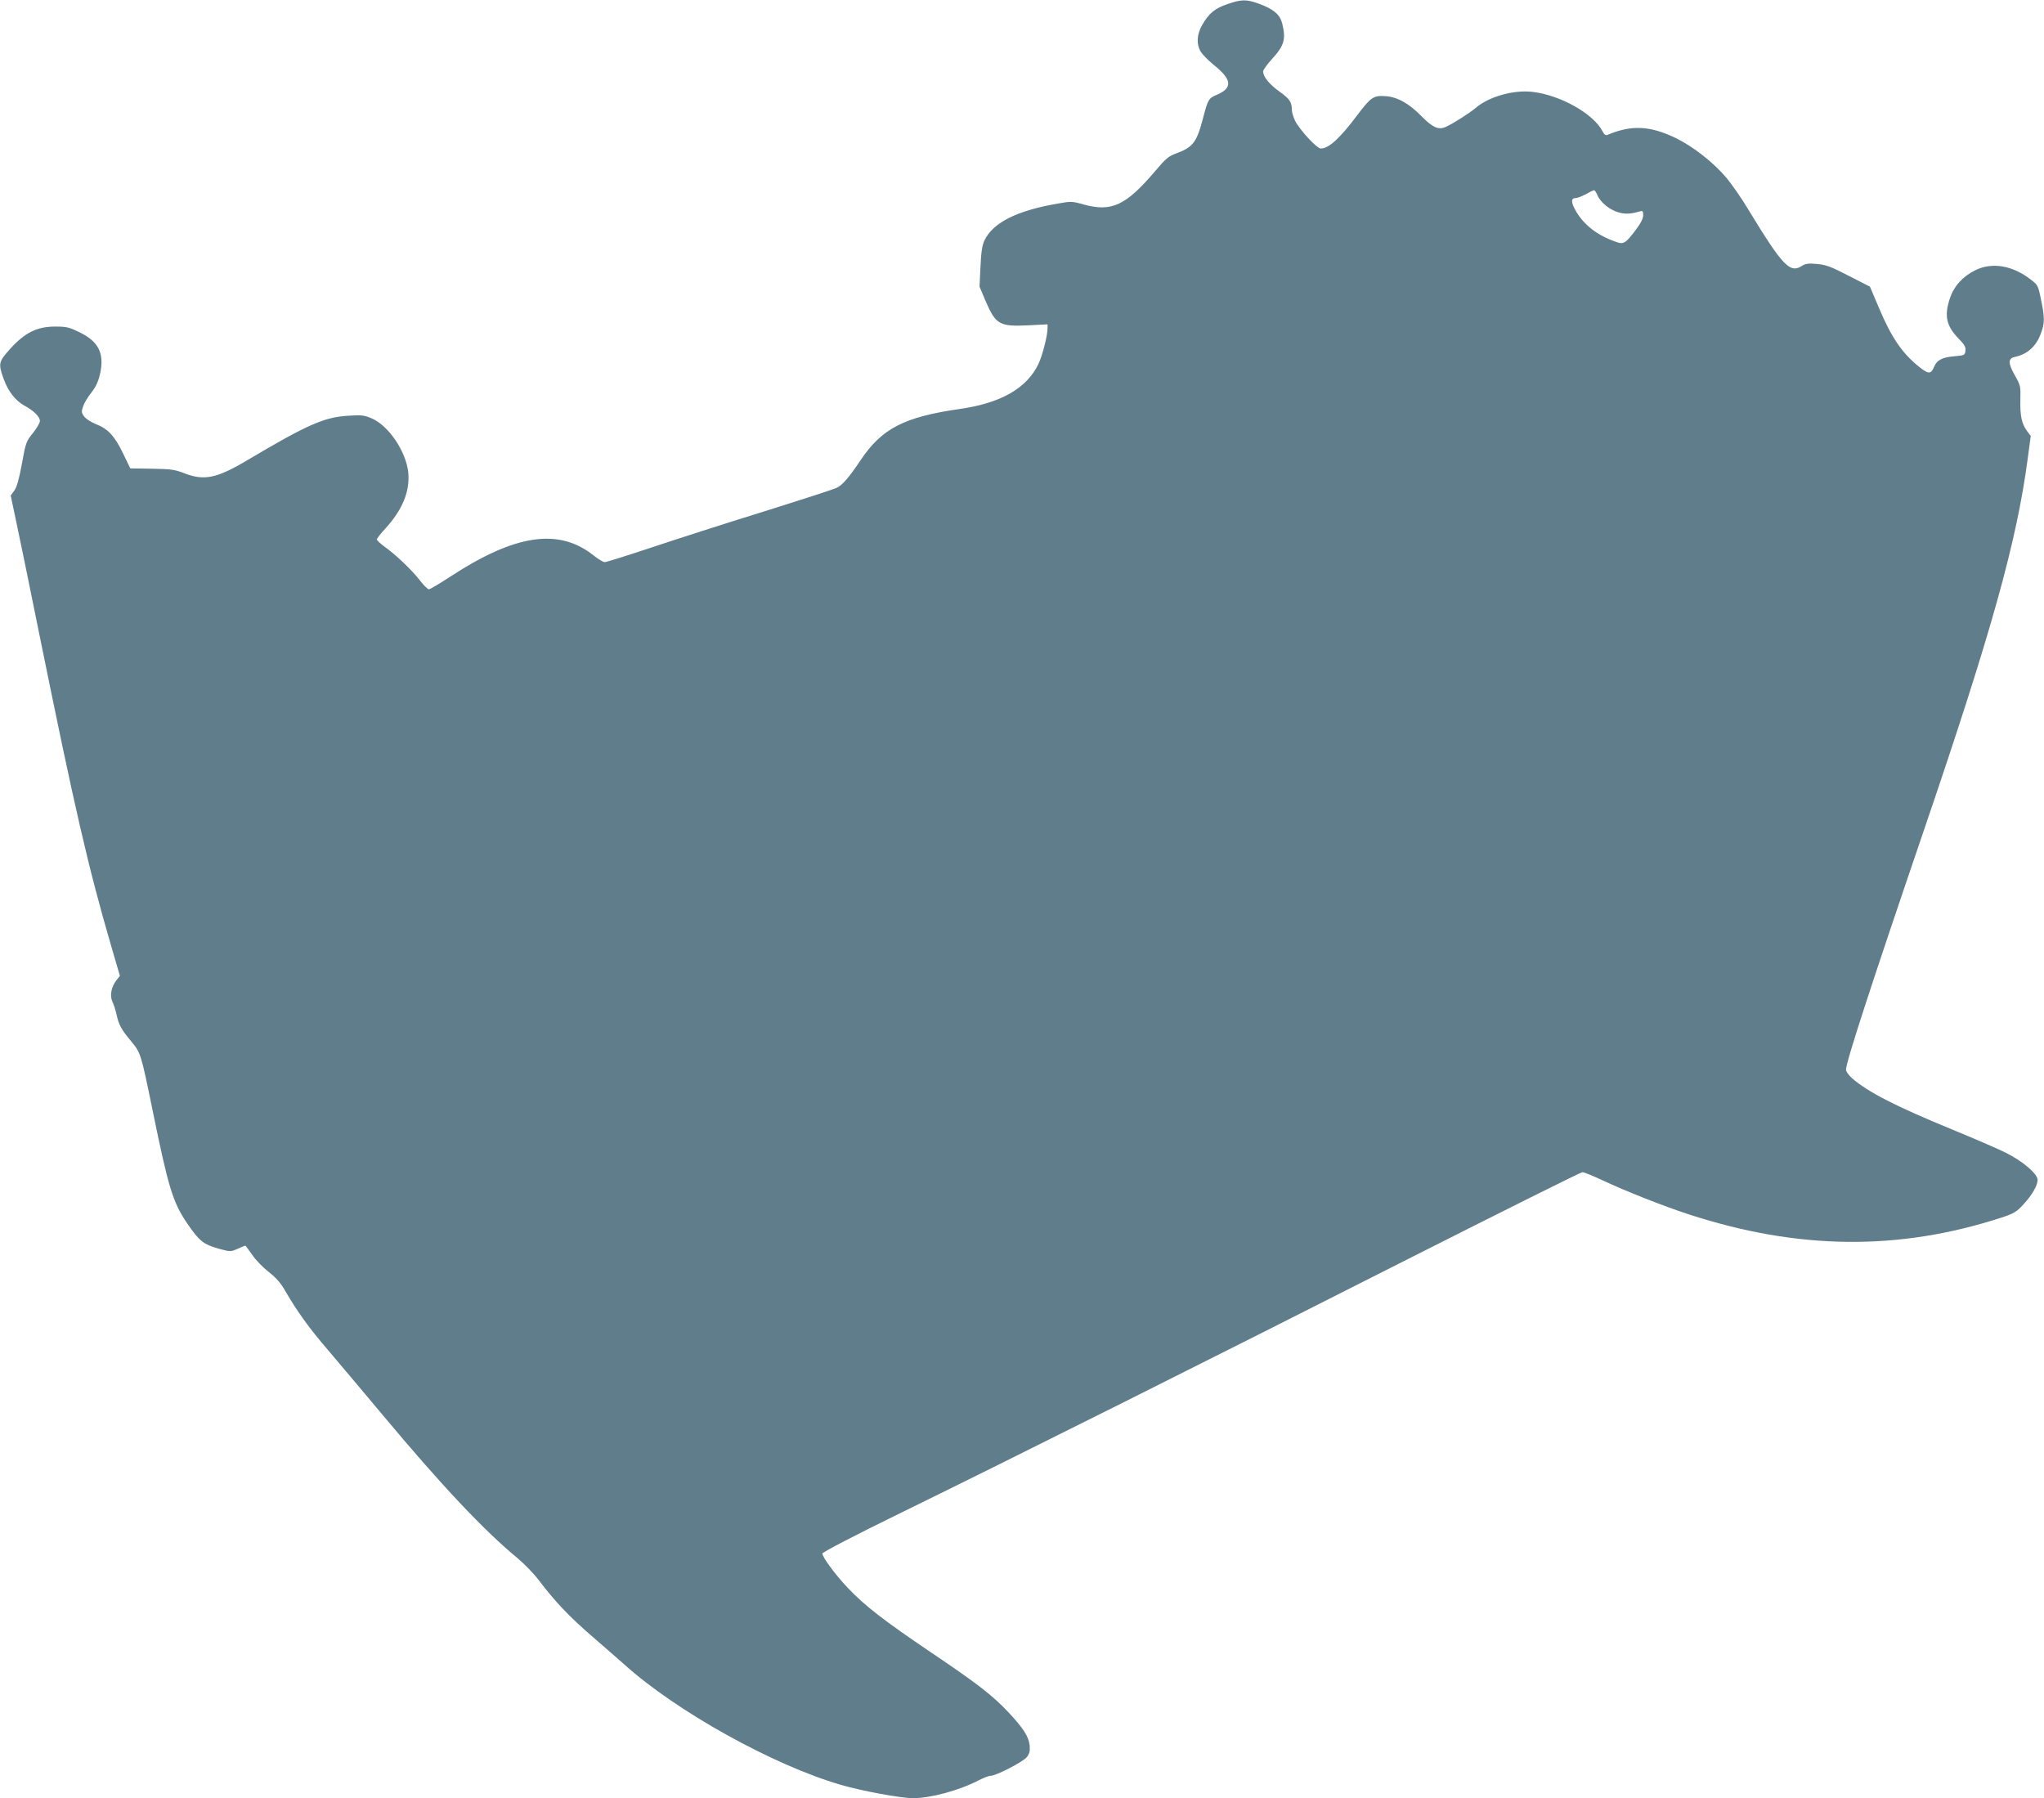 <?xml version="1.0" standalone="no"?>
<!DOCTYPE svg PUBLIC "-//W3C//DTD SVG 20010904//EN"
 "http://www.w3.org/TR/2001/REC-SVG-20010904/DTD/svg10.dtd">
<svg version="1.0" xmlns="http://www.w3.org/2000/svg"
 width="1280pt" height="1126pt" viewBox="0 0 1280 1126"
 preserveAspectRatio="xMidYMid meet">
<g transform="translate(0,1126) scale(0.1,-0.1)"
fill="#607d8b" stroke="none">
<path d="M7686 11234 c-78 -26 -115 -57 -157 -129 -35 -61 -38 -122 -9 -170
11 -17 46 -53 79 -80 117 -93 122 -146 20 -189 -50 -21 -55 -30 -84 -141 -41
-157 -63 -186 -170 -226 -47 -17 -66 -33 -129 -108 -186 -219 -275 -260 -452
-211 -70 20 -77 20 -161 5 -256 -44 -404 -119 -458 -230 -14 -30 -21 -72 -25
-165 l-6 -125 38 -90 c64 -148 87 -161 270 -152 l118 6 0 -24 c0 -47 -31 -167
-56 -222 -73 -154 -235 -247 -494 -284 -348 -50 -488 -122 -621 -321 -71 -106
-113 -155 -148 -172 -14 -8 -222 -75 -461 -150 -239 -74 -556 -176 -705 -226
-148 -49 -278 -90 -288 -90 -10 0 -41 19 -70 42 -218 173 -490 133 -896 -132
-67 -44 -128 -80 -135 -80 -8 0 -33 25 -56 55 -49 64 -152 162 -222 212 -26
19 -48 39 -48 45 0 6 23 36 52 67 108 118 155 232 145 350 -13 132 -122 295
-229 341 -46 20 -64 22 -143 17 -153 -8 -259 -55 -635 -278 -193 -115 -272
-131 -397 -82 -60 23 -83 26 -202 28 l-135 2 -45 93 c-52 108 -94 155 -170
184 -30 12 -63 33 -74 48 -17 23 -18 30 -7 62 6 20 29 59 51 86 28 36 44 69
55 116 29 128 -6 203 -125 262 -68 33 -83 37 -156 37 -112 0 -188 -37 -280
-138 -74 -82 -77 -93 -42 -190 28 -78 74 -136 130 -167 59 -32 97 -70 97 -96
0 -12 -20 -46 -44 -76 -42 -52 -45 -59 -69 -193 -18 -97 -32 -147 -48 -168
l-22 -30 32 -151 c18 -83 86 -414 151 -736 217 -1068 302 -1439 446 -1933 l55
-188 -21 -26 c-33 -42 -44 -97 -26 -136 9 -17 20 -54 26 -81 14 -64 30 -93 91
-166 60 -73 61 -73 134 -430 100 -489 126 -576 218 -712 75 -109 100 -130 196
-157 74 -20 74 -20 119 -1 24 11 46 20 48 20 2 0 21 -26 43 -57 21 -32 68 -80
104 -108 48 -38 75 -68 107 -125 71 -122 146 -227 265 -365 61 -71 214 -254
341 -405 371 -444 637 -726 846 -898 42 -35 102 -97 132 -137 99 -131 193
-231 339 -356 78 -68 167 -145 197 -172 325 -293 931 -630 1354 -753 133 -39
378 -84 453 -84 112 0 291 49 412 112 29 15 62 28 74 28 34 0 203 87 227 117
17 22 21 37 18 74 -6 55 -42 111 -137 211 -95 101 -193 177 -481 371 -293 198
-414 291 -521 404 -78 82 -159 192 -159 215 0 8 201 113 488 253 709 347 1964
975 3185 1594 588 297 1077 541 1086 541 10 0 65 -22 122 -49 149 -70 382
-162 544 -215 684 -223 1315 -230 1960 -20 78 26 93 35 137 83 54 59 88 118
88 153 0 37 -94 118 -200 170 -52 26 -201 90 -330 143 -360 148 -532 236 -633
324 -20 18 -37 42 -37 52 0 48 156 527 493 1515 419 1229 576 1792 645 2312
l19 142 -24 32 c-33 46 -43 93 -41 194 2 86 1 91 -36 156 -42 75 -41 104 2
113 78 17 133 66 162 146 25 66 25 99 1 214 -17 86 -20 91 -62 123 -115 90
-244 112 -349 60 -79 -39 -134 -100 -159 -175 -37 -111 -23 -174 55 -254 36
-37 45 -52 42 -75 -3 -28 -5 -29 -70 -35 -75 -6 -110 -24 -127 -68 -19 -44
-35 -44 -88 -2 -110 87 -177 184 -257 374 l-56 132 -133 68 c-112 58 -142 69
-199 74 -53 5 -73 2 -92 -11 -77 -50 -121 -4 -339 354 -41 69 -103 157 -136
197 -82 97 -208 195 -316 248 -161 78 -278 84 -427 21 -12 -6 -21 0 -32 21
-57 111 -265 228 -441 248 -118 13 -271 -30 -353 -100 -40 -34 -144 -100 -189
-120 -44 -20 -81 -4 -151 67 -79 81 -152 121 -226 126 -75 5 -91 -6 -178 -121
-107 -143 -177 -207 -227 -207 -25 0 -133 118 -161 174 -11 23 -20 53 -20 67
0 50 -14 70 -77 115 -64 46 -103 93 -103 127 0 9 25 44 55 77 78 85 89 125 64
225 -14 54 -55 89 -146 122 -78 28 -108 28 -197 -3z m2318 -1197 c18 -44 77
-92 132 -107 41 -12 77 -10 132 6 19 6 22 3 22 -24 0 -20 -15 -50 -46 -91 -63
-84 -77 -93 -123 -76 -116 40 -198 103 -250 189 -34 58 -35 86 -3 86 10 0 39
11 63 24 24 14 47 25 51 25 4 1 14 -14 22 -32z"/>
</g>
</svg>
